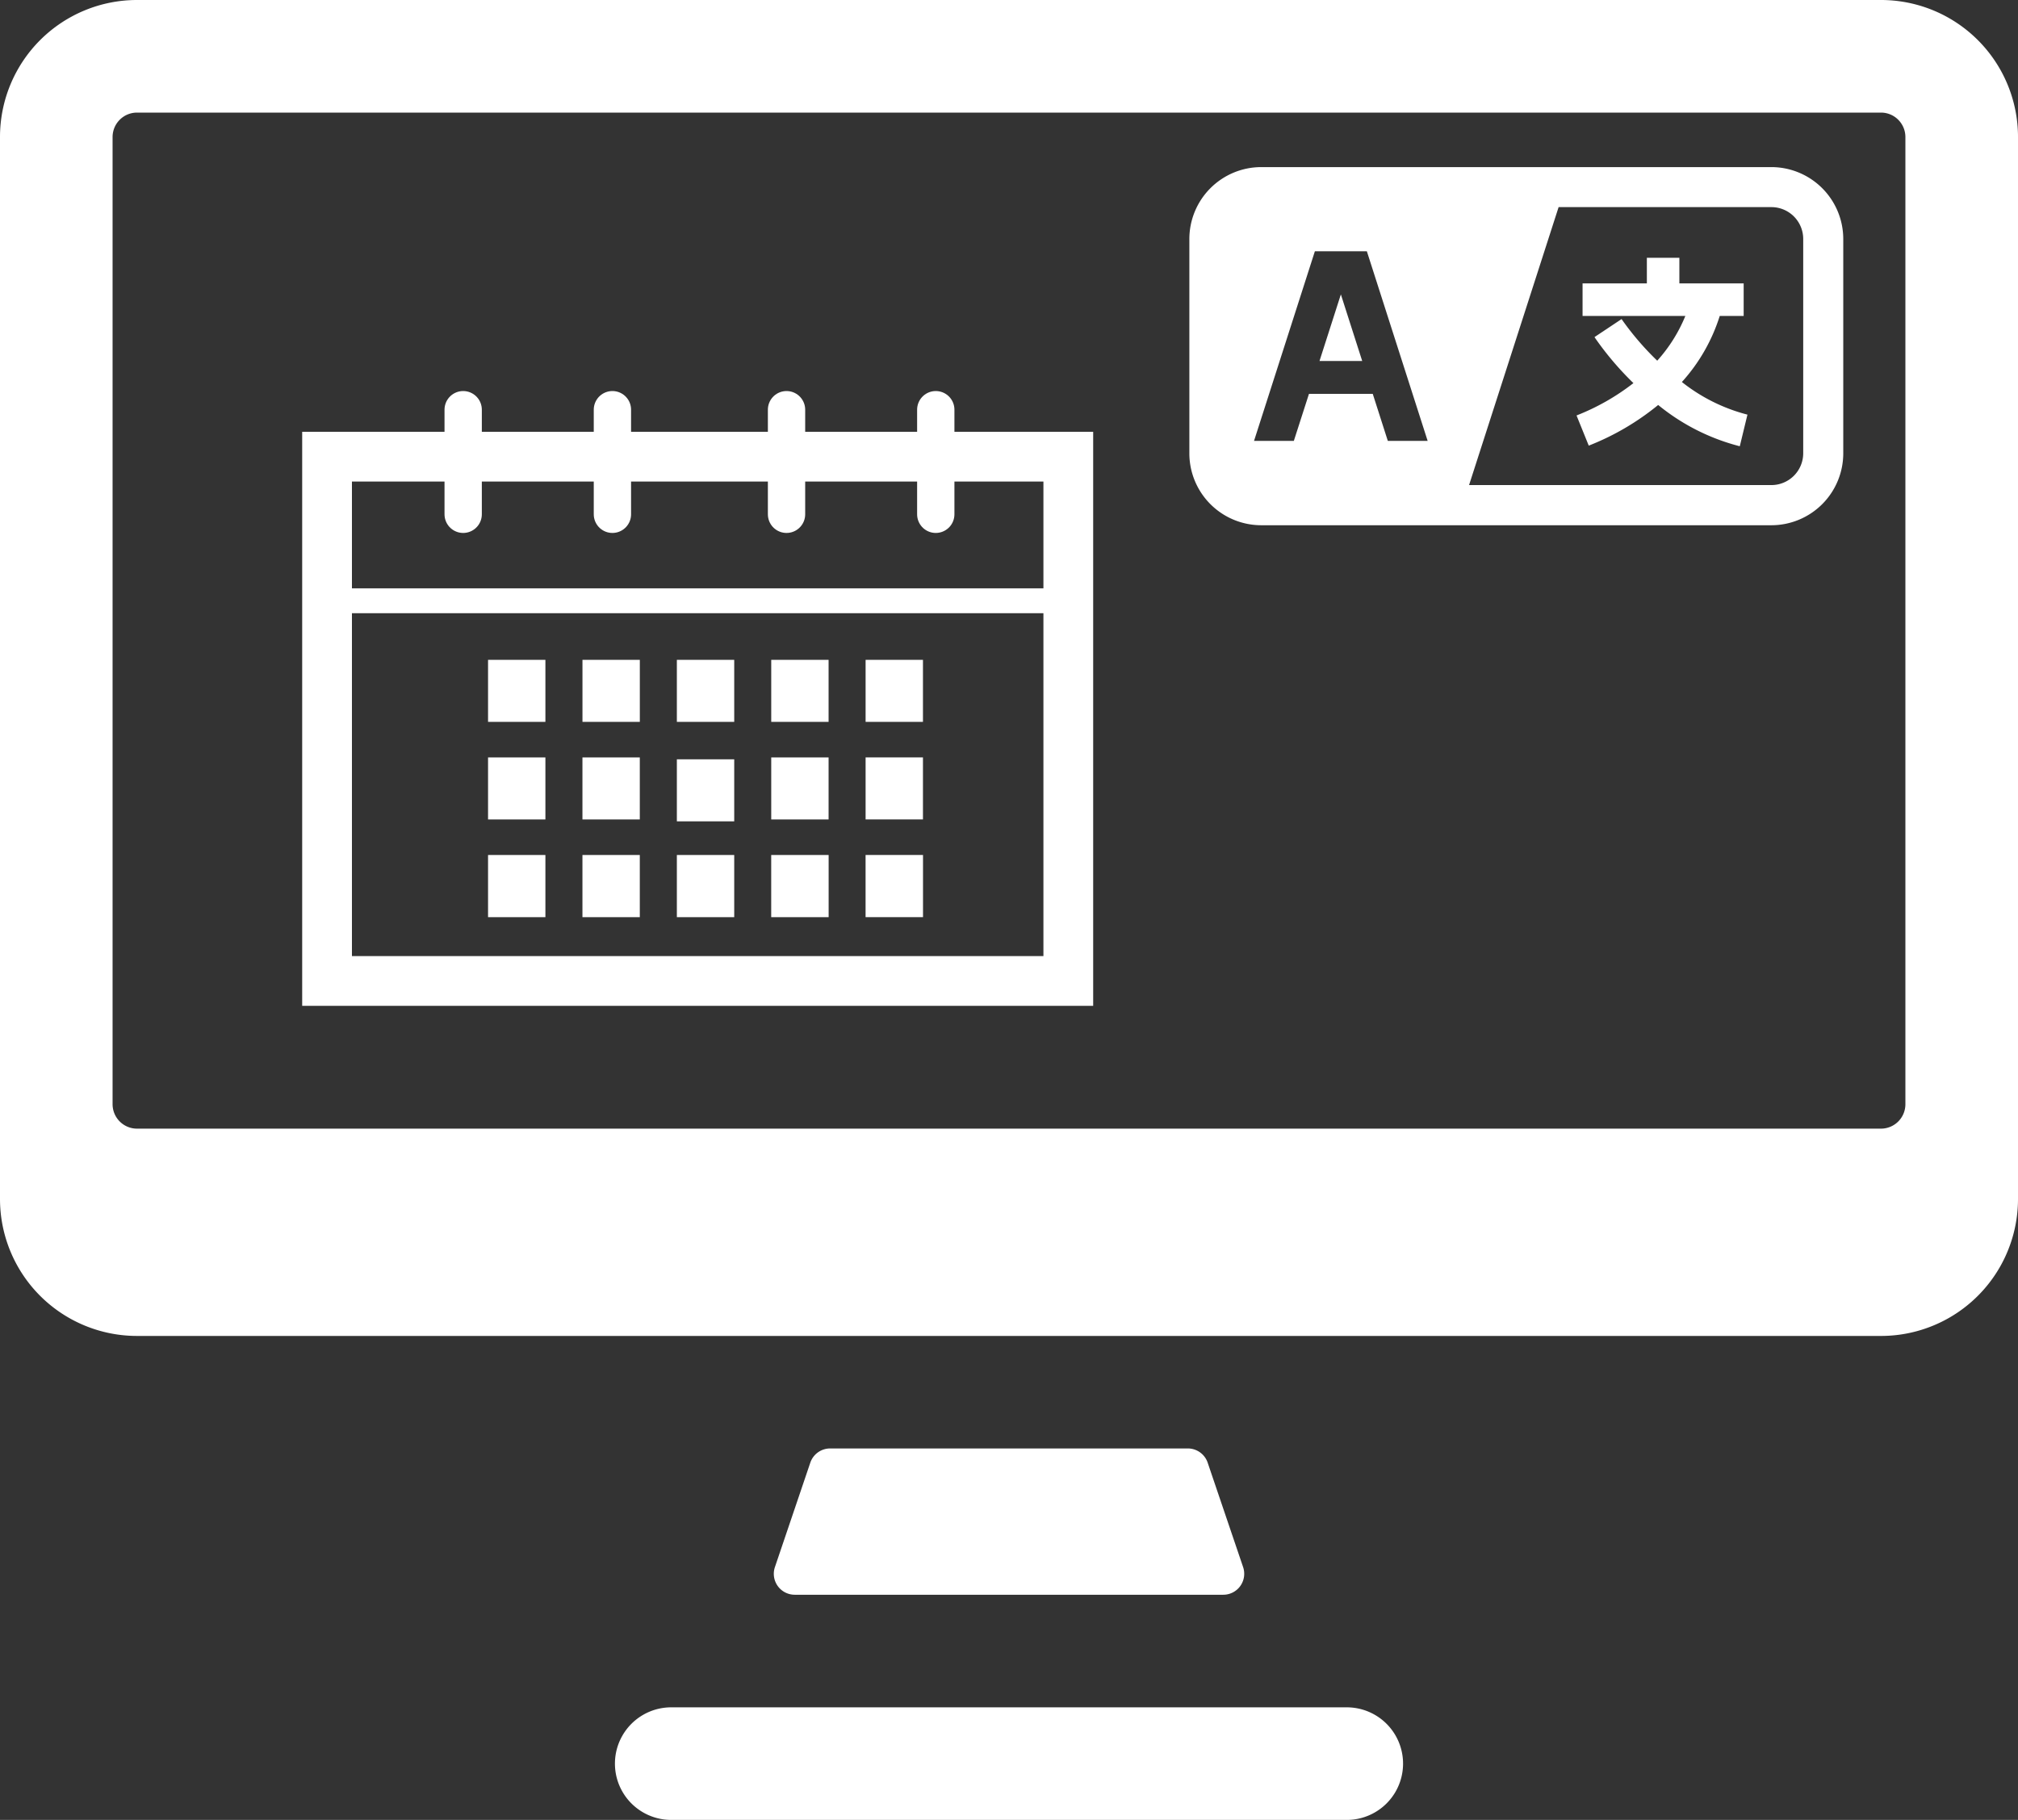 <?xml version="1.0" encoding="UTF-8"?>
<svg xmlns="http://www.w3.org/2000/svg" xmlns:xlink="http://www.w3.org/1999/xlink" width="81.13" height="73.175" viewBox="0 0 81.13 73.175">
  <rect x="0" y="0" width="81.13" height="73.175" fill="#333333" stroke="none"/>
  <defs>
    <clipPath id="clip-path">
      <path id="パス_32682" data-name="パス 32682" d="M0,0H26.286V14.4H0Z" fill="#fff"></path>
    </clipPath>
  </defs>
  <g id="グループ_25414" data-name="グループ 25414" transform="translate(-39.435 -43.412)">
    <g id="グループ_25270" data-name="グループ 25270" transform="translate(39.435 36.172)">
      <path id="パス_9430" data-name="パス 9430" d="M61.791,105.339H34.633a2.263,2.263,0,0,1,0-4.527H61.791a2.263,2.263,0,0,1,0,4.527" transform="translate(-7.647 -24.923)" fill="#fff"></path>
      <path id="パス_9431" data-name="パス 9431" d="M58.8,93.066a.842.842,0,0,0,.8-1.112L58.336,88.23l-.161-.475a.842.842,0,0,0-.8-.571H43a.842.842,0,0,0-.8.571l-.161.475-1.262,3.724a.842.842,0,0,0,.8,1.112Z" transform="translate(-9.623 -21.704)" fill="#fff"></path>
      <path id="パス_9432" data-name="パス 9432" d="M75.622,10.93H5.508A5.508,5.508,0,0,0,0,16.438v42.7a5.508,5.508,0,0,0,5.507,5.508H75.622a5.508,5.508,0,0,0,5.508-5.508v-42.7a5.508,5.508,0,0,0-5.508-5.508m.981,44.4a.982.982,0,0,1-.981.981H5.507a.983.983,0,0,1-.981-.981V16.438a.983.983,0,0,1,.982-.981H75.622a.983.983,0,0,1,.981.981Z" transform="translate(0 -3.69)" fill="#fff"></path>
    </g>
    <g id="グループ_25268" data-name="グループ 25268" transform="translate(87.251 50.13)">
      <g id="マスクグループ_13" data-name="マスクグループ 13" clip-path="url(#clip-path)">
        <path id="パス_9446" data-name="パス 9446" d="M343.982,86.648A8.512,8.512,0,0,1,340.748,85,10.356,10.356,0,0,1,338,86.618l-.043.018-.491-1.213.043-.018a9.138,9.138,0,0,0,2.244-1.284,12.31,12.31,0,0,1-1.539-1.811l-.026-.039,1.089-.725.026.039a11.491,11.491,0,0,0,1.407,1.635,6.178,6.178,0,0,0,1.131-1.8h-4.133V80.112h2.585v-1.03H341.6v1.03h2.585v1.309h-.962a7.152,7.152,0,0,1-1.522,2.656,7.082,7.082,0,0,0,2.591,1.3l.045.011-.308,1.272Z" transform="translate(-321.9 -75.435)" fill="#fff"></path>
        <path id="パス_9447" data-name="パス 9447" d="M23.4,0H2.889A2.892,2.892,0,0,0,0,2.888v8.619A2.892,2.892,0,0,0,2.889,14.4H23.4a2.892,2.892,0,0,0,2.889-2.889V2.888A2.892,2.892,0,0,0,23.4,0M7.979,11.009,7.373,9.118H4.809L4.2,11.009H2.6L5.046,3.385h2.09l2.444,7.624Zm16.7.5A1.28,1.28,0,0,1,23.4,12.785H11.245l3.6-11.176H23.4a1.28,1.28,0,0,1,1.279,1.279Z" transform="translate(0 0.001)" fill="#fff"></path>
        <path id="パス_9448" data-name="パス 9448" d="M113.46,113.673h1.717l-.858-2.678Z" transform="translate(-108.228 -105.876)" fill="#fff"></path>
      </g>
    </g>
    <path id="パス_32661" data-name="パス 32661" d="M0,0H2.306V2.494H0Z" transform="translate(58.739 68.875)" fill="none"></path>
    <path id="パス_32660" data-name="パス 32660" d="M0,0H2.306V2.494H0Z" transform="translate(66.33 68.875)" fill="none"></path>
    <path id="パス_32659" data-name="パス 32659" d="M0,0H2.306V2.494H0Z" transform="translate(70.124 68.875)" fill="none"></path>
    <path id="パス_32658" data-name="パス 32658" d="M0,0H2.306V2.494H0Z" transform="translate(62.535 72.799)" fill="none"></path>
    <path id="パス_32657" data-name="パス 32657" d="M0,0H2.306V2.494H0Z" transform="translate(66.33 72.799)" fill="none"></path>
    <path id="パス_32656" data-name="パス 32656" d="M0,0H2.306V2.494H0Z" transform="translate(70.124 72.799)" fill="none"></path>
    <path id="パス_32655" data-name="パス 32655" d="M0,0H2.309V2.5H0Z" transform="translate(70.123 76.723)" fill="none"></path>
    <path id="パス_32654" data-name="パス 32654" d="M0,0H2.306V2.5H0Z" transform="translate(58.739 76.723)" fill="none"></path>
    <path id="パス_32653" data-name="パス 32653" d="M0,0H2.306V2.5H0Z" transform="translate(62.535 76.723)" fill="none"></path>
    <path id="パス_32652" data-name="パス 32652" d="M0,0H2.306V2.5H0Z" transform="translate(66.33 76.723)" fill="none"></path>
    <g id="グループ_25277" data-name="グループ 25277" transform="translate(-2.461 1.068)">
      <g id="グループ_25276" data-name="グループ 25276">
        <path id="パス_32681" data-name="パス 32681" d="M0,0H29.8V21.081H0Z" transform="translate(55.045 60.706)" fill="none" stroke="#fff" stroke-width="2"></path>
        <path id="パス_9457" data-name="パス 9457" d="M0,0H29.8" transform="translate(55.045 66.5)" fill="none" stroke="#fff" stroke-width="1"></path>
        <path id="パス_32680" data-name="パス 32680" d="M0,0V4.206" transform="translate(60.517 58.817)" fill="none" stroke="#fff" stroke-linecap="round" stroke-width="1.5"></path>
        <path id="パス_32679" data-name="パス 32679" d="M0,0V4.206" transform="translate(66.517 58.817)" fill="none" stroke="#fff" stroke-linecap="round" stroke-width="1.5"></path>
        <path id="パス_32678" data-name="パス 32678" d="M0,0V4.206" transform="translate(73.517 58.817)" fill="none" stroke="#fff" stroke-linecap="round" stroke-width="1.5"></path>
        <path id="パス_32677" data-name="パス 32677" d="M0,0V4.206" transform="translate(79.517 58.817)" fill="none" stroke="#fff" stroke-linecap="round" stroke-width="1.5"></path>
      </g>
      <g id="グループ_25275" data-name="グループ 25275" transform="translate(2.778)">
        <path id="パス_32676" data-name="パス 32676" d="M0,0H2.306V2.494H0Z" transform="translate(58.739 68.875)" fill="#fff"></path>
        <path id="パス_32675" data-name="パス 32675" d="M0,0H2.306V2.494H0Z" transform="translate(66.33 68.875)" fill="#fff"></path>
        <path id="パス_32674" data-name="パス 32674" d="M0,0H2.306V2.494H0Z" transform="translate(70.124 68.875)" fill="#fff"></path>
        <path id="パス_32673" data-name="パス 32673" d="M0,0H2.306V2.494H0Z" transform="translate(62.534 72.799)" fill="#fff"></path>
        <path id="パス_32672" data-name="パス 32672" d="M0,0H2.306V2.494H0Z" transform="translate(70.124 72.799)" fill="#fff"></path>
        <path id="パス_32671" data-name="パス 32671" d="M0,0H2.309V2.5H0Z" transform="translate(70.123 76.722)" fill="#fff"></path>
        <path id="パス_32670" data-name="パス 32670" d="M0,0H2.306V2.5H0Z" transform="translate(58.739 76.722)" fill="#fff"></path>
        <path id="パス_32669" data-name="パス 32669" d="M0,0H2.306V2.5H0Z" transform="translate(62.534 76.722)" fill="#fff"></path>
        <path id="パス_32668" data-name="パス 32668" d="M0,0H2.306V2.5H0Z" transform="translate(66.33 76.722)" fill="#fff"></path>
        <path id="パス_32667" data-name="パス 32667" d="M0,0H2.306V2.494H0Z" transform="translate(66.33 72.875)" fill="#fff" stroke="rgba(255,255,255,0)" stroke-width="1"></path>
        <path id="パス_32666" data-name="パス 32666" d="M0,0H2.306V2.494H0Z" transform="translate(62.535 68.875)" fill="#fff"></path>
        <path id="パス_32665" data-name="パス 32665" d="M0,0H2.306V2.494H0Z" transform="translate(58.739 72.799)" fill="#fff"></path>
        <path id="パス_32664" data-name="パス 32664" d="M0,0H2.306V2.494H0Z" transform="translate(73.918 68.875)" fill="#fff"></path>
        <path id="パス_32663" data-name="パス 32663" d="M0,0H2.306V2.494H0Z" transform="translate(73.918 72.798)" fill="#fff"></path>
        <path id="パス_32662" data-name="パス 32662" d="M0,0H2.309V2.5H0Z" transform="translate(73.917 76.721)" fill="#fff"></path>
      </g>
    </g>
  </g>
</svg>
